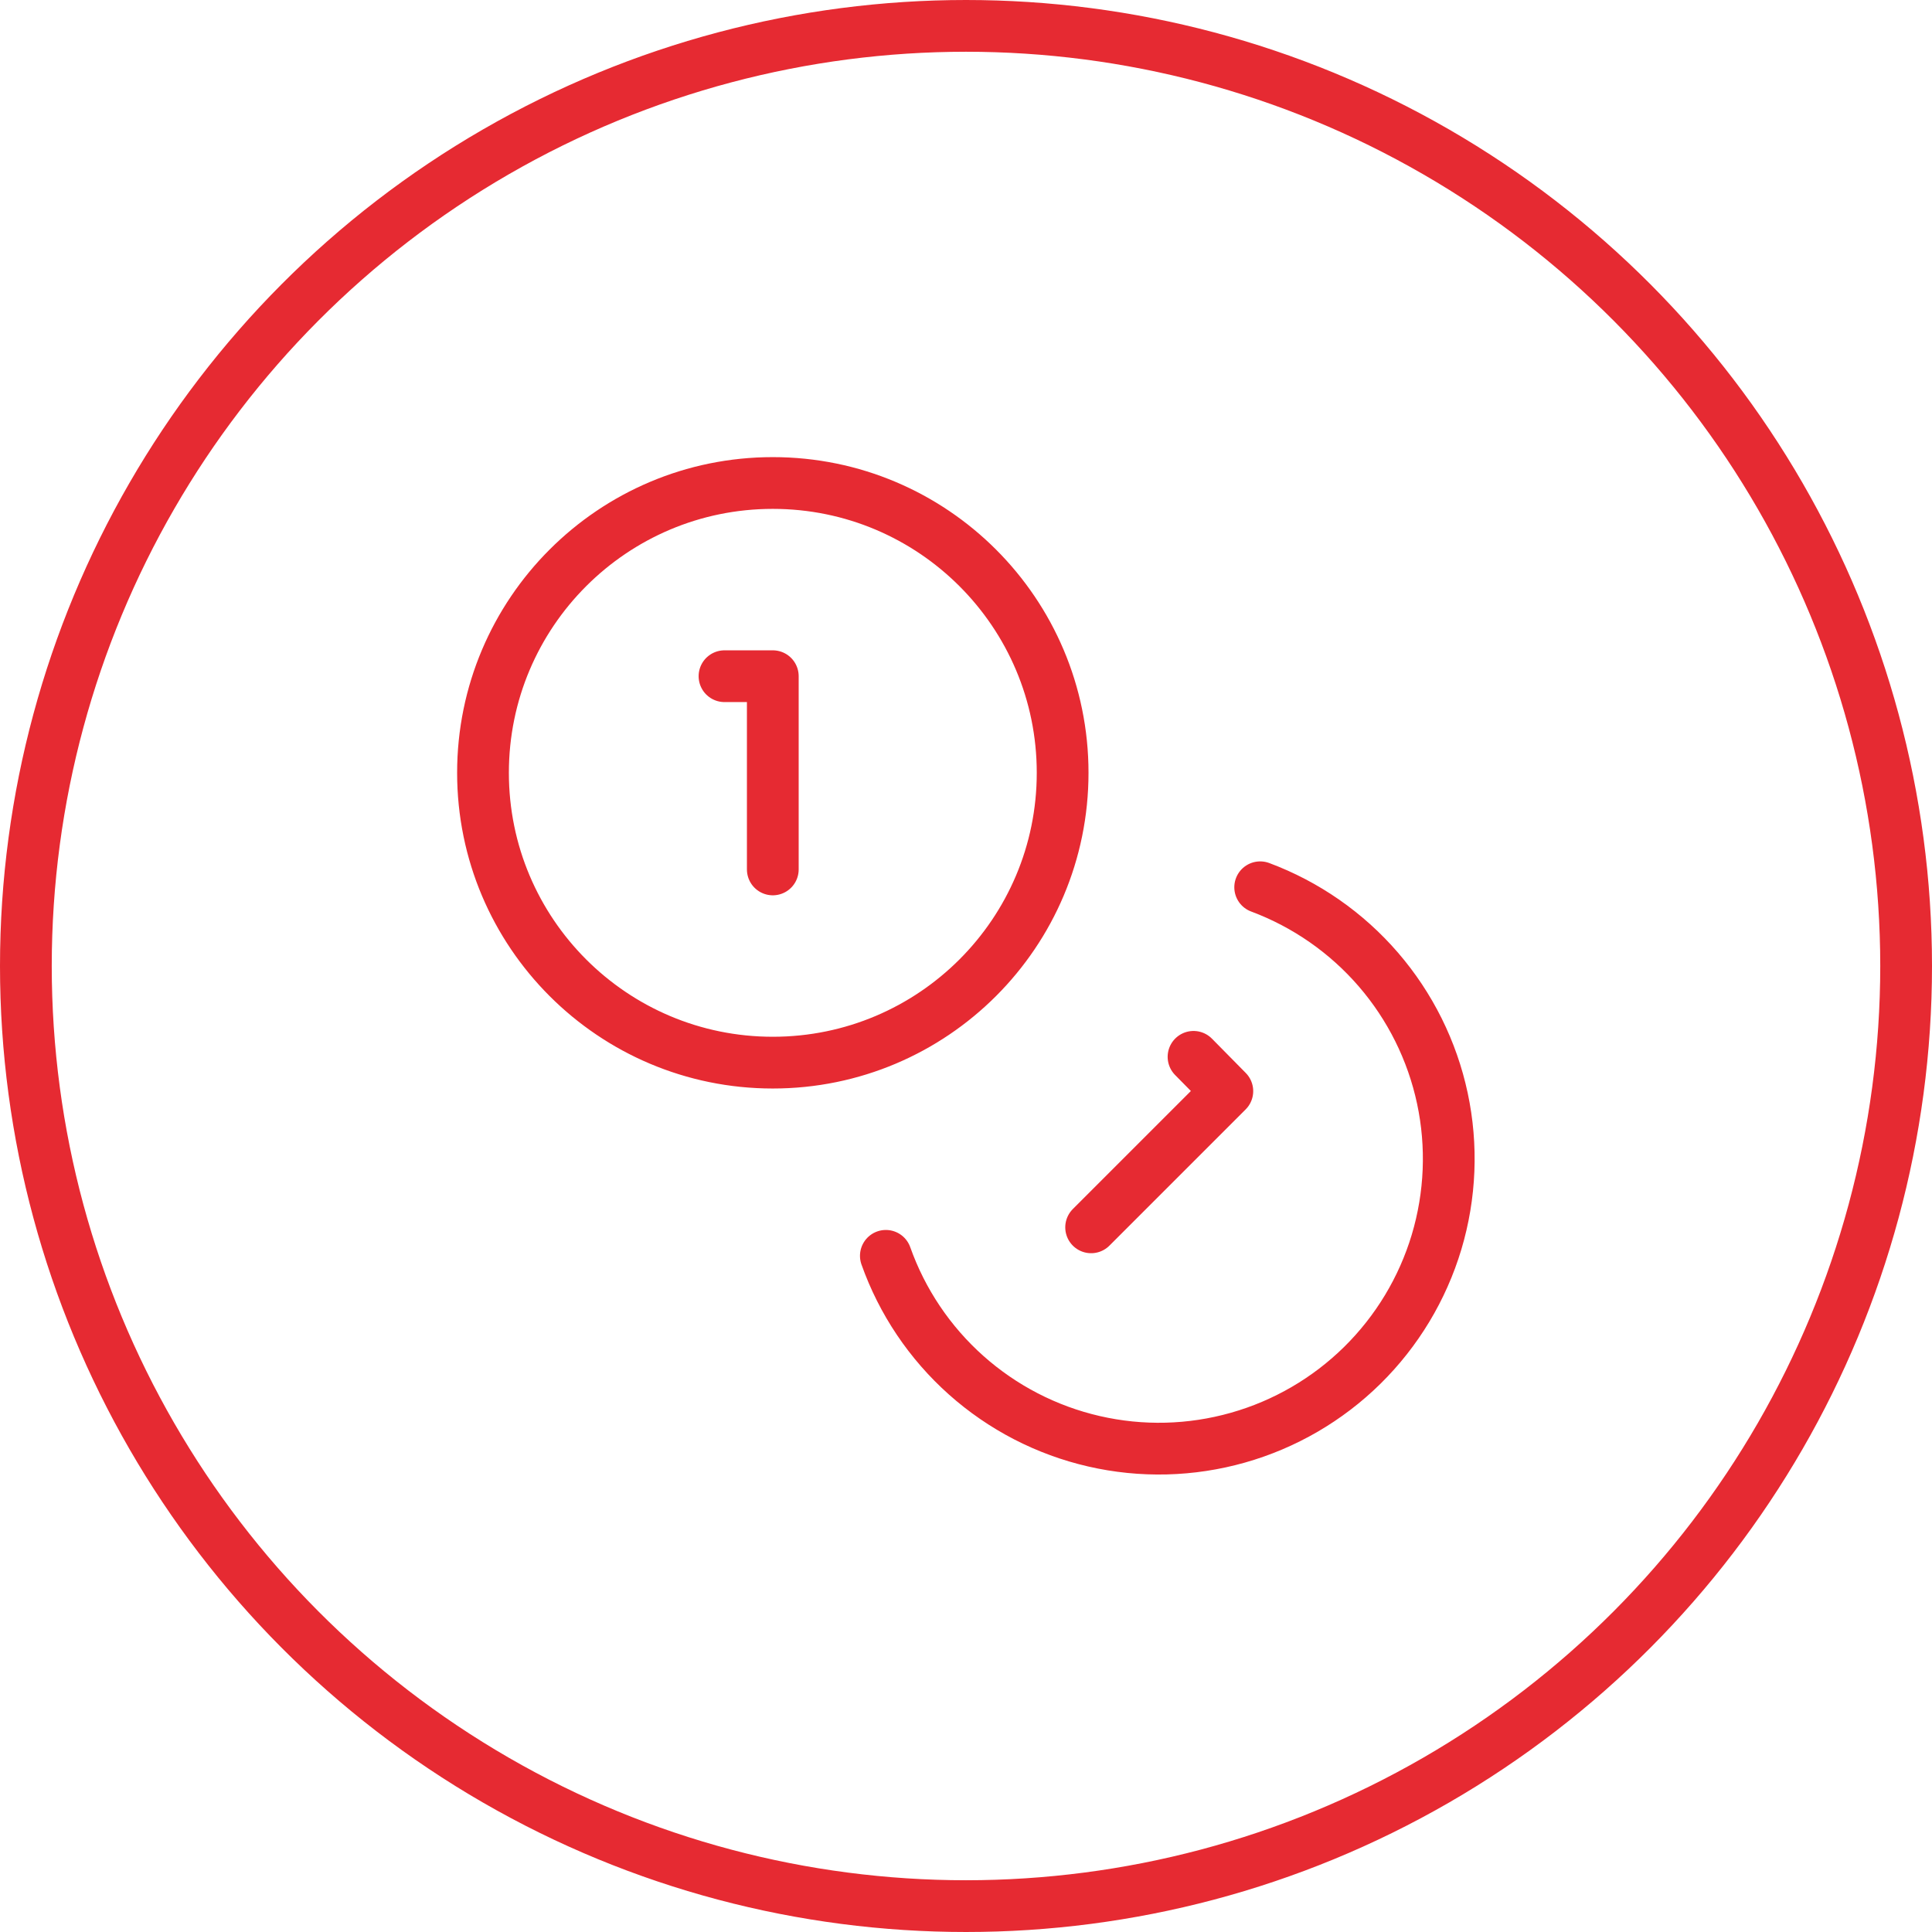 <svg width="56" height="56" viewBox="0 0 56 56" fill="none" xmlns="http://www.w3.org/2000/svg">
<circle cx="28" cy="28" r="27.25" stroke="#E62A32" stroke-width="1.5"/>
<path d="M36.527 25.718C37.85 26.212 39.028 27.031 39.951 28.1C40.874 29.169 41.513 30.454 41.808 31.835C42.103 33.217 42.044 34.65 41.639 36.003C41.233 37.356 40.492 38.585 39.486 39.576C38.479 40.567 37.239 41.288 35.88 41.672C34.521 42.057 33.087 42.093 31.71 41.776C30.334 41.46 29.059 40.801 28.005 39.862C26.95 38.922 26.149 37.732 25.677 36.401M21 19.6H22.4V25.201M34.595 30.633L35.575 31.627L31.627 35.575M30.801 22.4C30.801 27.04 27.04 30.801 22.4 30.801C17.761 30.801 14 27.04 14 22.4C14 17.761 17.761 14 22.4 14C27.04 14 30.801 17.761 30.801 22.4Z" stroke="#E62A32" stroke-width="1.5" stroke-linecap="round" stroke-linejoin="round"/>
</svg>
